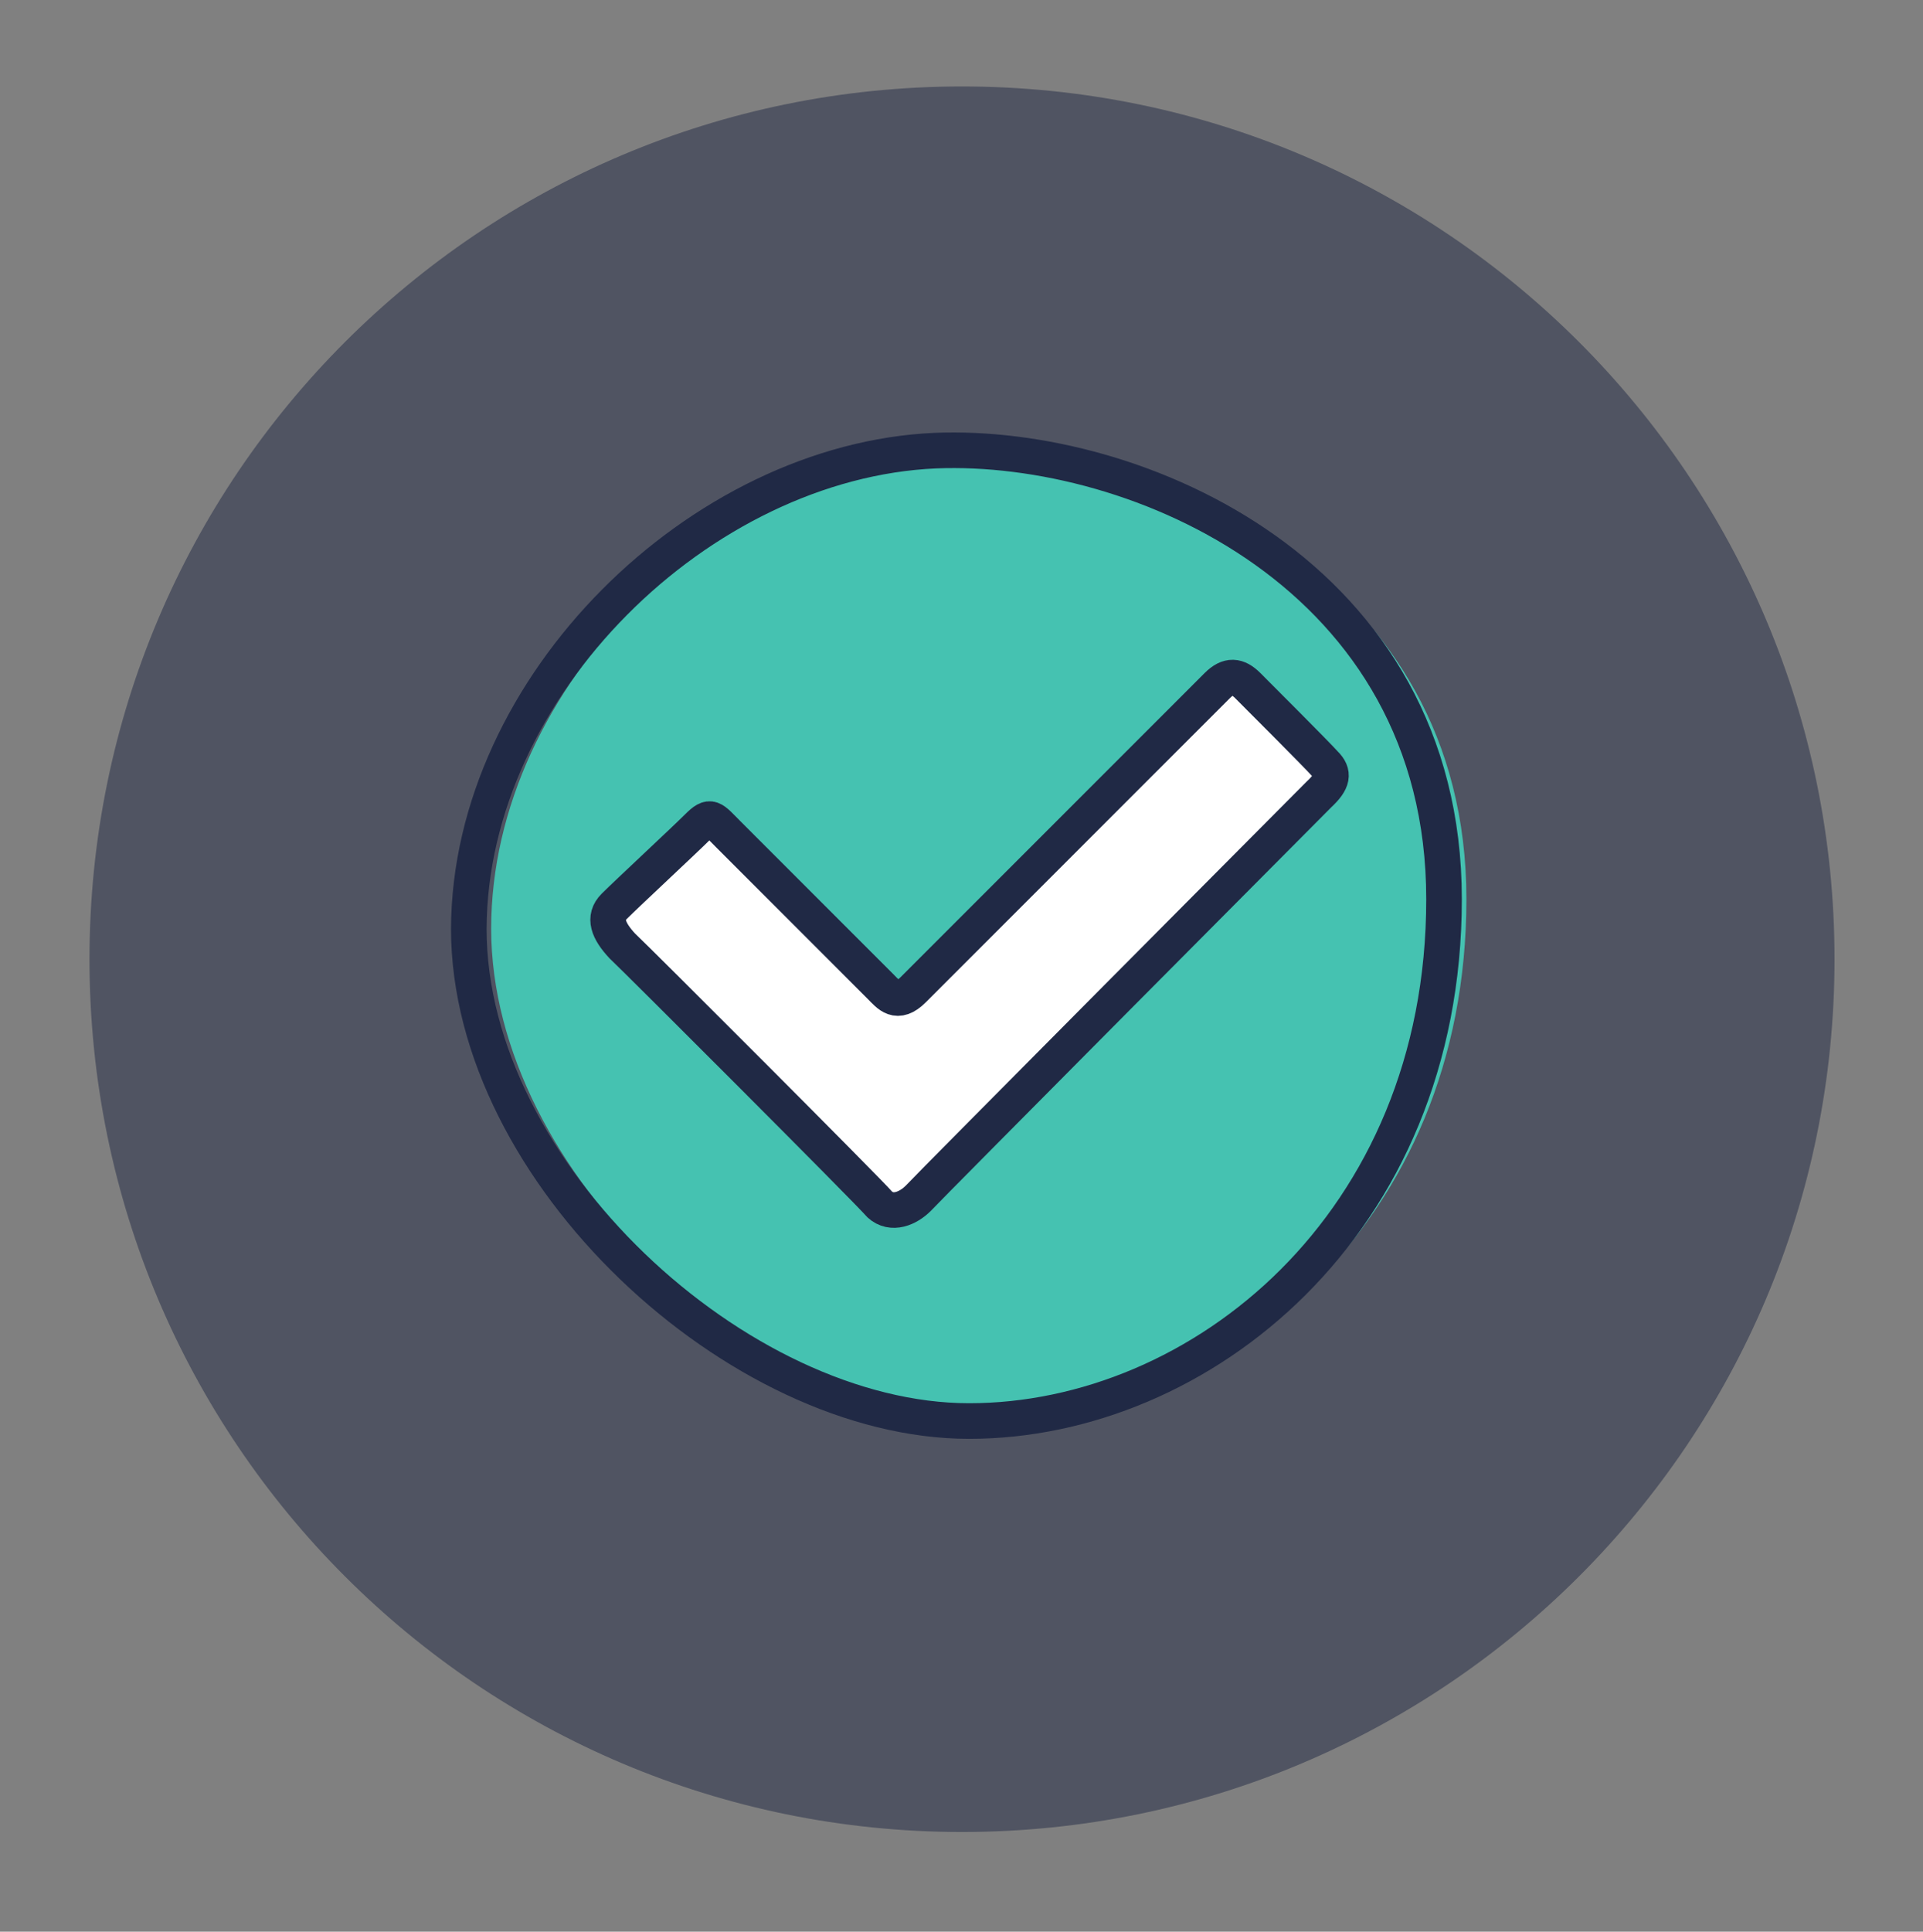 <?xml version="1.0" encoding="utf-8"?>
<!-- Generator: Adobe Illustrator 25.3.1, SVG Export Plug-In . SVG Version: 6.00 Build 0)  -->
<svg version="1.1" id="Layer_1" xmlns="http://www.w3.org/2000/svg" xmlns:xlink="http://www.w3.org/1999/xlink" x="0px" y="0px"
	 viewBox="0 0 18.91 18.99" style="enable-background:new 0 0 18.91 18.99;" xml:space="preserve">
<rect x="0" y="0" width="18.91" height="18.99" fill="#808080" stroke="none"/>
<style type="text/css">
	.st0{opacity:0.8;fill:#FFFFFF;}
	.st1{fill:#FFFFFF;}
	.st2{fill:#CF3339;}
	.st3{fill:none;stroke:#202945;stroke-width:0.25;stroke-linecap:round;stroke-linejoin:round;stroke-miterlimit:10;}
	.st4{fill:#F4F4F4;}
	.st5{fill:#F0F0F1;}
	.st6{fill:#F5F5F5;}
	.st7{opacity:0.2;fill:#CF3339;}
	.st8{opacity:0.7;fill:#CF3339;}
	.st9{fill:#EFEFEF;}
	.st10{clip-path:url(#SVGID_10_);}
	.st11{clip-path:url(#SVGID_12_);}
	.st12{opacity:0.8;fill:#CF3339;}
	.st13{opacity:0.5;fill:#FFFFFF;}
	.st14{opacity:0.1;fill:#202945;}
	.st15{opacity:0.6;fill:#202945;}
	.st16{opacity:0.7;fill:#202945;}
	.st17{opacity:0.15;fill:#202945;}
	.st18{fill:#45C2B1;}
	.st19{clip-path:url(#SVGID_24_);}
	.st20{fill:none;}
	.st21{fill:none;stroke:#202945;stroke-width:0.709;stroke-miterlimit:10;}
	.st22{clip-path:url(#SVGID_30_);}
	.st23{clip-path:url(#SVGID_32_);}
	.st24{opacity:0.35;fill:#222222;}
	.st25{opacity:0.1;fill:#CF3339;}
	.st26{opacity:0.25;fill:#CF3339;}
	.st27{fill:#E6E5E5;}
	.st28{fill:#FBFBFB;}
	.st29{opacity:0.5;fill:#202945;}
	.st30{opacity:0.25;fill:#9D9D9C;}
	.st31{fill:#D81B16;}
	.st32{fill:#202945;}
	.st33{opacity:0.6;fill:none;stroke:#202945;stroke-miterlimit:10;}
	.st34{opacity:0.5;fill:none;stroke:#45C2B1;stroke-miterlimit:10;}
	.st35{opacity:0.7;fill:#BC955C;}
	.st36{fill:none;stroke:#45C2B1;stroke-width:0.7;stroke-linecap:round;stroke-linejoin:round;stroke-miterlimit:10;}
	.st37{fill:#FFFFFF;stroke:#45C2B1;stroke-width:0.7;stroke-linecap:round;stroke-linejoin:round;stroke-miterlimit:10;}
	.st38{fill:#CF3339;stroke:#CF3339;stroke-width:0.5;stroke-miterlimit:10;}
	.st39{fill:none;stroke:#45C2B1;stroke-miterlimit:10;}
	.st40{fill:none;stroke:#202945;stroke-width:1.24;stroke-linecap:round;stroke-linejoin:round;stroke-miterlimit:10;}
	.st41{fill:none;stroke:#202945;stroke-width:1.21;stroke-linecap:round;stroke-linejoin:round;stroke-miterlimit:10;}
	.st42{fill:none;stroke:#202945;stroke-width:0.992;stroke-linecap:round;stroke-linejoin:round;stroke-miterlimit:10;}
	.st43{fill:#FFFFFF;stroke:#202945;stroke-width:0.992;stroke-linecap:round;stroke-linejoin:round;stroke-miterlimit:10;}
	.st44{fill:none;stroke:#202945;stroke-miterlimit:10;}
	.st45{fill:none;stroke:#202945;stroke-linejoin:round;stroke-miterlimit:10;}
	.st46{fill:none;stroke:#202945;stroke-width:0.35;stroke-linecap:round;stroke-linejoin:round;stroke-miterlimit:10;}
	.st47{opacity:0.15;fill:#FFFFFF;}
	.st48{opacity:0.3;fill:#FFFFFF;}
	.st49{fill:#FFFFFF;stroke:#202945;stroke-width:0.35;stroke-linecap:round;stroke-linejoin:round;stroke-miterlimit:10;}
	.st50{fill:none;stroke:#202945;stroke-width:0.35;stroke-miterlimit:10;}
	.st51{opacity:0.3;fill:#202945;}
	.st52{opacity:0.21;}
	.st53{opacity:0.24;}
	.st54{fill:#BC955C;}
	.st55{opacity:0.63;}
	.st56{opacity:0.21;fill:#202945;}
	.st57{fill:none;stroke:#202945;stroke-width:0.5;stroke-linecap:round;stroke-linejoin:round;stroke-miterlimit:10;}
	.st58{fill:#FFFFFF;stroke:#202945;stroke-width:0.5;stroke-linecap:round;stroke-linejoin:round;stroke-miterlimit:10;}
	.st59{fill:#202945;stroke:#202945;stroke-width:0.5;stroke-linecap:round;stroke-linejoin:round;stroke-miterlimit:10;}
	.st60{fill:#CF3339;stroke:#202945;stroke-width:0.5;stroke-linecap:round;stroke-linejoin:round;stroke-miterlimit:10;}
	.st61{fill:#75CCF4;stroke:#202945;stroke-width:0.5;stroke-linecap:round;stroke-linejoin:round;stroke-miterlimit:10;}
	.st62{fill:#FFFFFF;stroke:#FFFFFF;stroke-width:0.5;stroke-linecap:round;stroke-linejoin:round;stroke-miterlimit:10;}
	
		.st63{opacity:0.3;fill:#CF3339;stroke:#202945;stroke-width:0.5;stroke-linecap:round;stroke-linejoin:round;stroke-miterlimit:10;}
	.st64{opacity:0.3;fill:#CF3339;}
	.st65{fill:#CF3339;stroke:#CF3339;stroke-width:0.5;stroke-linecap:round;stroke-linejoin:round;stroke-miterlimit:10;}
	.st66{fill:none;stroke:#45C2B1;stroke-width:0.5;stroke-miterlimit:10;}
	.st67{fill:#45C2B1;stroke:#202945;stroke-width:0.5;stroke-linecap:round;stroke-linejoin:round;stroke-miterlimit:10;}
	.st68{fill:none;stroke:#202945;stroke-width:0.5;stroke-linecap:round;stroke-linejoin:round;}
	
		.st69{fill:none;stroke:#202945;stroke-width:0.5;stroke-linecap:round;stroke-linejoin:round;stroke-dasharray:1.643,1.643,1.643,1.643;}
	.st70{fill:none;stroke:#CF3339;stroke-width:0.7;stroke-miterlimit:10;}
	.st71{fill:none;stroke:#CF3339;stroke-width:0.5;stroke-miterlimit:10;}
	.st72{fill:#616160;}
	.st73{fill:none;stroke:#202945;stroke-width:0.75;stroke-linecap:round;stroke-linejoin:round;stroke-miterlimit:10;}
	.st74{fill:#FFFFFF;stroke:#202945;stroke-width:0.75;stroke-miterlimit:10;}
	.st75{fill:none;stroke:#202945;stroke-width:0.4;stroke-linecap:round;stroke-linejoin:round;stroke-miterlimit:10;}
	.st76{fill:#FFFFFF;stroke:#202945;stroke-width:0.4;stroke-miterlimit:10;}
	.st77{fill:#282F3C;}
	.st78{fill:none;stroke:#CF3339;stroke-width:0.75;stroke-linecap:round;stroke-linejoin:round;stroke-miterlimit:10;}
	.st79{fill:#2F323D;}
	.st80{fill:none;stroke:#E3E3E3;stroke-width:0.5;stroke-miterlimit:10;}
	.st81{fill:none;stroke:#E3E3E3;stroke-width:0.5;stroke-miterlimit:10;stroke-dasharray:3.952,3.952,3.952,3.952;}
	
		.st82{fill:none;stroke:#E3E3E3;stroke-width:0.5;stroke-miterlimit:10;stroke-dasharray:3.952,3.952,3.952,3.952,3.952,3.952;}
	.st83{opacity:0.3;fill:#222222;}
	.st84{fill:#CC564C;}
	.st85{fill:#CD554A;}
	.st86{clip-path:url(#SVGID_62_);}
	.st87{fill:#E0E0E0;}
	.st88{fill:#FFFFFF;stroke:#202945;stroke-width:0.75;stroke-linecap:round;stroke-linejoin:round;stroke-miterlimit:10;}
	.st89{fill:none;stroke:#202945;stroke-width:0.283;stroke-linecap:round;stroke-linejoin:round;stroke-miterlimit:10;}
	.st90{opacity:0.6;fill:#CF3339;}
	.st91{opacity:0.8;fill:#202945;}
	.st92{fill:#EFEFEE;}
	.st93{fill:none;stroke:#FFFFFF;stroke-linecap:round;stroke-linejoin:round;stroke-miterlimit:10;}
	.st94{fill:none;stroke:#202945;stroke-width:0.312;stroke-linecap:round;stroke-linejoin:round;stroke-miterlimit:10;}
	.st95{fill:#FFFFFF;stroke:#202945;stroke-width:0.25;stroke-linecap:round;stroke-linejoin:round;stroke-miterlimit:10;}
	.st96{clip-path:url(#SVGID_66_);}
	.st97{fill:none;stroke:#45C2B1;stroke-width:0.35;stroke-linecap:round;stroke-linejoin:round;stroke-miterlimit:10;}
	.st98{fill:#FFFFFF;stroke:#45C2B1;stroke-width:0.35;stroke-linecap:round;stroke-linejoin:round;stroke-miterlimit:10;}
	.st99{clip-path:url(#SVGID_68_);}
	.st100{fill:none;stroke:#202945;stroke-width:0.5;stroke-linecap:round;stroke-linejoin:round;stroke-dasharray:2.982;}
	.st101{clip-path:url(#SVGID_74_);}
	.st102{clip-path:url(#SVGID_76_);}
	.st103{clip-path:url(#SVGID_78_);}
	.st104{fill:none;stroke:#202945;stroke-width:0.75;stroke-miterlimit:10;}
	
		.st105{opacity:0.3;fill:none;stroke:#202945;stroke-width:0.709;stroke-linecap:round;stroke-linejoin:round;stroke-miterlimit:10;}
	.st106{fill:#45C2B1;stroke:#202945;stroke-width:0.25;stroke-linecap:round;stroke-linejoin:round;stroke-miterlimit:10;}
	.st107{fill:none;stroke:#202945;stroke-width:0.25;stroke-linecap:round;stroke-linejoin:round;}
	
		.st108{fill:none;stroke:#202945;stroke-width:0.25;stroke-linecap:round;stroke-linejoin:round;stroke-dasharray:0.138,0.138,0.138,0.138;}
	.st109{clip-path:url(#SVGID_82_);}
	.st110{opacity:0.3;}
	.st111{opacity:0.69;fill:#FFFFFF;}
	.st112{opacity:0.7;fill:#FFFFFF;}
	.st113{opacity:0.4;fill:#CF3339;}
	.st114{opacity:0.12;fill:#FFFFFF;}
	.st115{fill:none;stroke:#202945;stroke-width:0.15;stroke-linecap:round;stroke-linejoin:round;stroke-miterlimit:10;}
	.st116{fill:#FFFFFF;stroke:#202945;stroke-width:0.15;stroke-linecap:round;stroke-linejoin:round;stroke-miterlimit:10;}
	.st117{fill:none;stroke:#202945;stroke-width:0.15;stroke-miterlimit:10;}
	.st118{clip-path:url(#SVGID_86_);}
	.st119{fill:#2D313D;}
	.st120{clip-path:url(#SVGID_88_);}
	.st121{clip-path:url(#SVGID_90_);}
	.st122{clip-path:url(#SVGID_92_);}
	.st123{fill:#202945;stroke:#202945;stroke-width:0.25;stroke-linecap:round;stroke-linejoin:round;stroke-miterlimit:10;}
	.st124{fill:#CF3339;stroke:#202945;stroke-width:0.25;stroke-linecap:round;stroke-linejoin:round;stroke-miterlimit:10;}
	.st125{fill:#75CCF4;stroke:#202945;stroke-width:0.25;stroke-linecap:round;stroke-linejoin:round;stroke-miterlimit:10;}
	.st126{fill:#FFFFFF;stroke:#FFFFFF;stroke-width:0.25;stroke-linecap:round;stroke-linejoin:round;stroke-miterlimit:10;}
	.st127{fill:#CF3339;stroke:#CF3339;stroke-width:0.25;stroke-linecap:round;stroke-linejoin:round;stroke-miterlimit:10;}
	.st128{fill:#EAEAEA;}
	.st129{fill:#E9EAEA;}
	.st130{fill:none;stroke:#CF3339;stroke-linecap:round;stroke-linejoin:round;stroke-miterlimit:10;}
	
		.st131{fill-rule:evenodd;clip-rule:evenodd;fill:#FFFFFF;stroke:#202945;stroke-width:0.35;stroke-linecap:round;stroke-linejoin:round;stroke-miterlimit:10;}
	.st132{fill:#202945;stroke:#202945;stroke-width:0.1;stroke-linecap:round;stroke-linejoin:round;stroke-miterlimit:10;}
	.st133{opacity:0.07;fill:#202945;}
	.st134{clip-path:url(#SVGID_128_);}
	.st135{fill:#45C2B1;stroke:#202945;stroke-width:0.35;stroke-linecap:round;stroke-linejoin:round;stroke-miterlimit:10;}
	.st136{fill:none;stroke:#202945;stroke-width:0.35;stroke-linecap:round;stroke-linejoin:round;}
	
		.st137{fill:none;stroke:#202945;stroke-width:0.35;stroke-linecap:round;stroke-linejoin:round;stroke-dasharray:0.6,0.6,0.6,0.6;}
</style>
<path class="st29" d="M18.04,9.43c0,4.74-3.84,8.58-8.58,8.58s-8.58-3.84-8.58-8.58c0-4.74,3.84-8.58,8.58-8.58
	S18.04,4.69,18.04,9.43z"/>
<path class="st18" d="M9.42,4.43c1.98-0.08,5,1.22,5,4.41c0,3.2-2.4,5.13-4.67,5.13c-2.27,0-4.92-2.44-4.92-4.84
	C4.83,6.74,7.11,4.53,9.42,4.43z"/>
<path class="st46" d="M9.2,4.43c1.98-0.08,5,1.22,5,4.41c0,3.2-2.4,5.13-4.67,5.13s-4.92-2.44-4.92-4.84
	C4.62,6.74,6.89,4.53,9.2,4.43z"/>
<path class="st1" d="M6.12,8.91c0.13-0.13,0.69-0.65,0.82-0.78C7.07,8,7.09,8.04,7.25,8.2c0.16,0.16,1.42,1.42,1.5,1.5
	c0.08,0.08,0.16,0.19,0.32,0.03c0.16-0.16,2.87-2.87,2.99-2.99c0.12-0.11,0.2-0.1,0.3,0c0.1,0.1,0.68,0.68,0.76,0.77
	c0.09,0.09,0.08,0.17-0.06,0.3c-0.14,0.14-3.84,3.86-3.94,3.97c-0.1,0.1-0.26,0.17-0.38,0.06C8.63,11.72,6.35,9.44,6.21,9.3
	C6.07,9.15,6.02,9.02,6.12,8.91z"/>
<path class="st46" d="M6.04,8.91c0.13-0.13,0.69-0.65,0.82-0.78C6.99,8,7,8.04,7.16,8.2c0.16,0.16,1.42,1.42,1.5,1.5
	c0.08,0.08,0.16,0.19,0.32,0.03c0.16-0.16,2.87-2.87,2.99-2.99c0.11-0.11,0.2-0.1,0.3,0c0.1,0.1,0.68,0.68,0.76,0.77
	c0.09,0.09,0.08,0.17-0.06,0.3c-0.14,0.14-3.84,3.86-3.94,3.97c-0.1,0.1-0.26,0.17-0.38,0.06C8.55,11.72,6.27,9.44,6.12,9.3
	C5.98,9.15,5.93,9.02,6.04,8.91z"/>
</svg>
